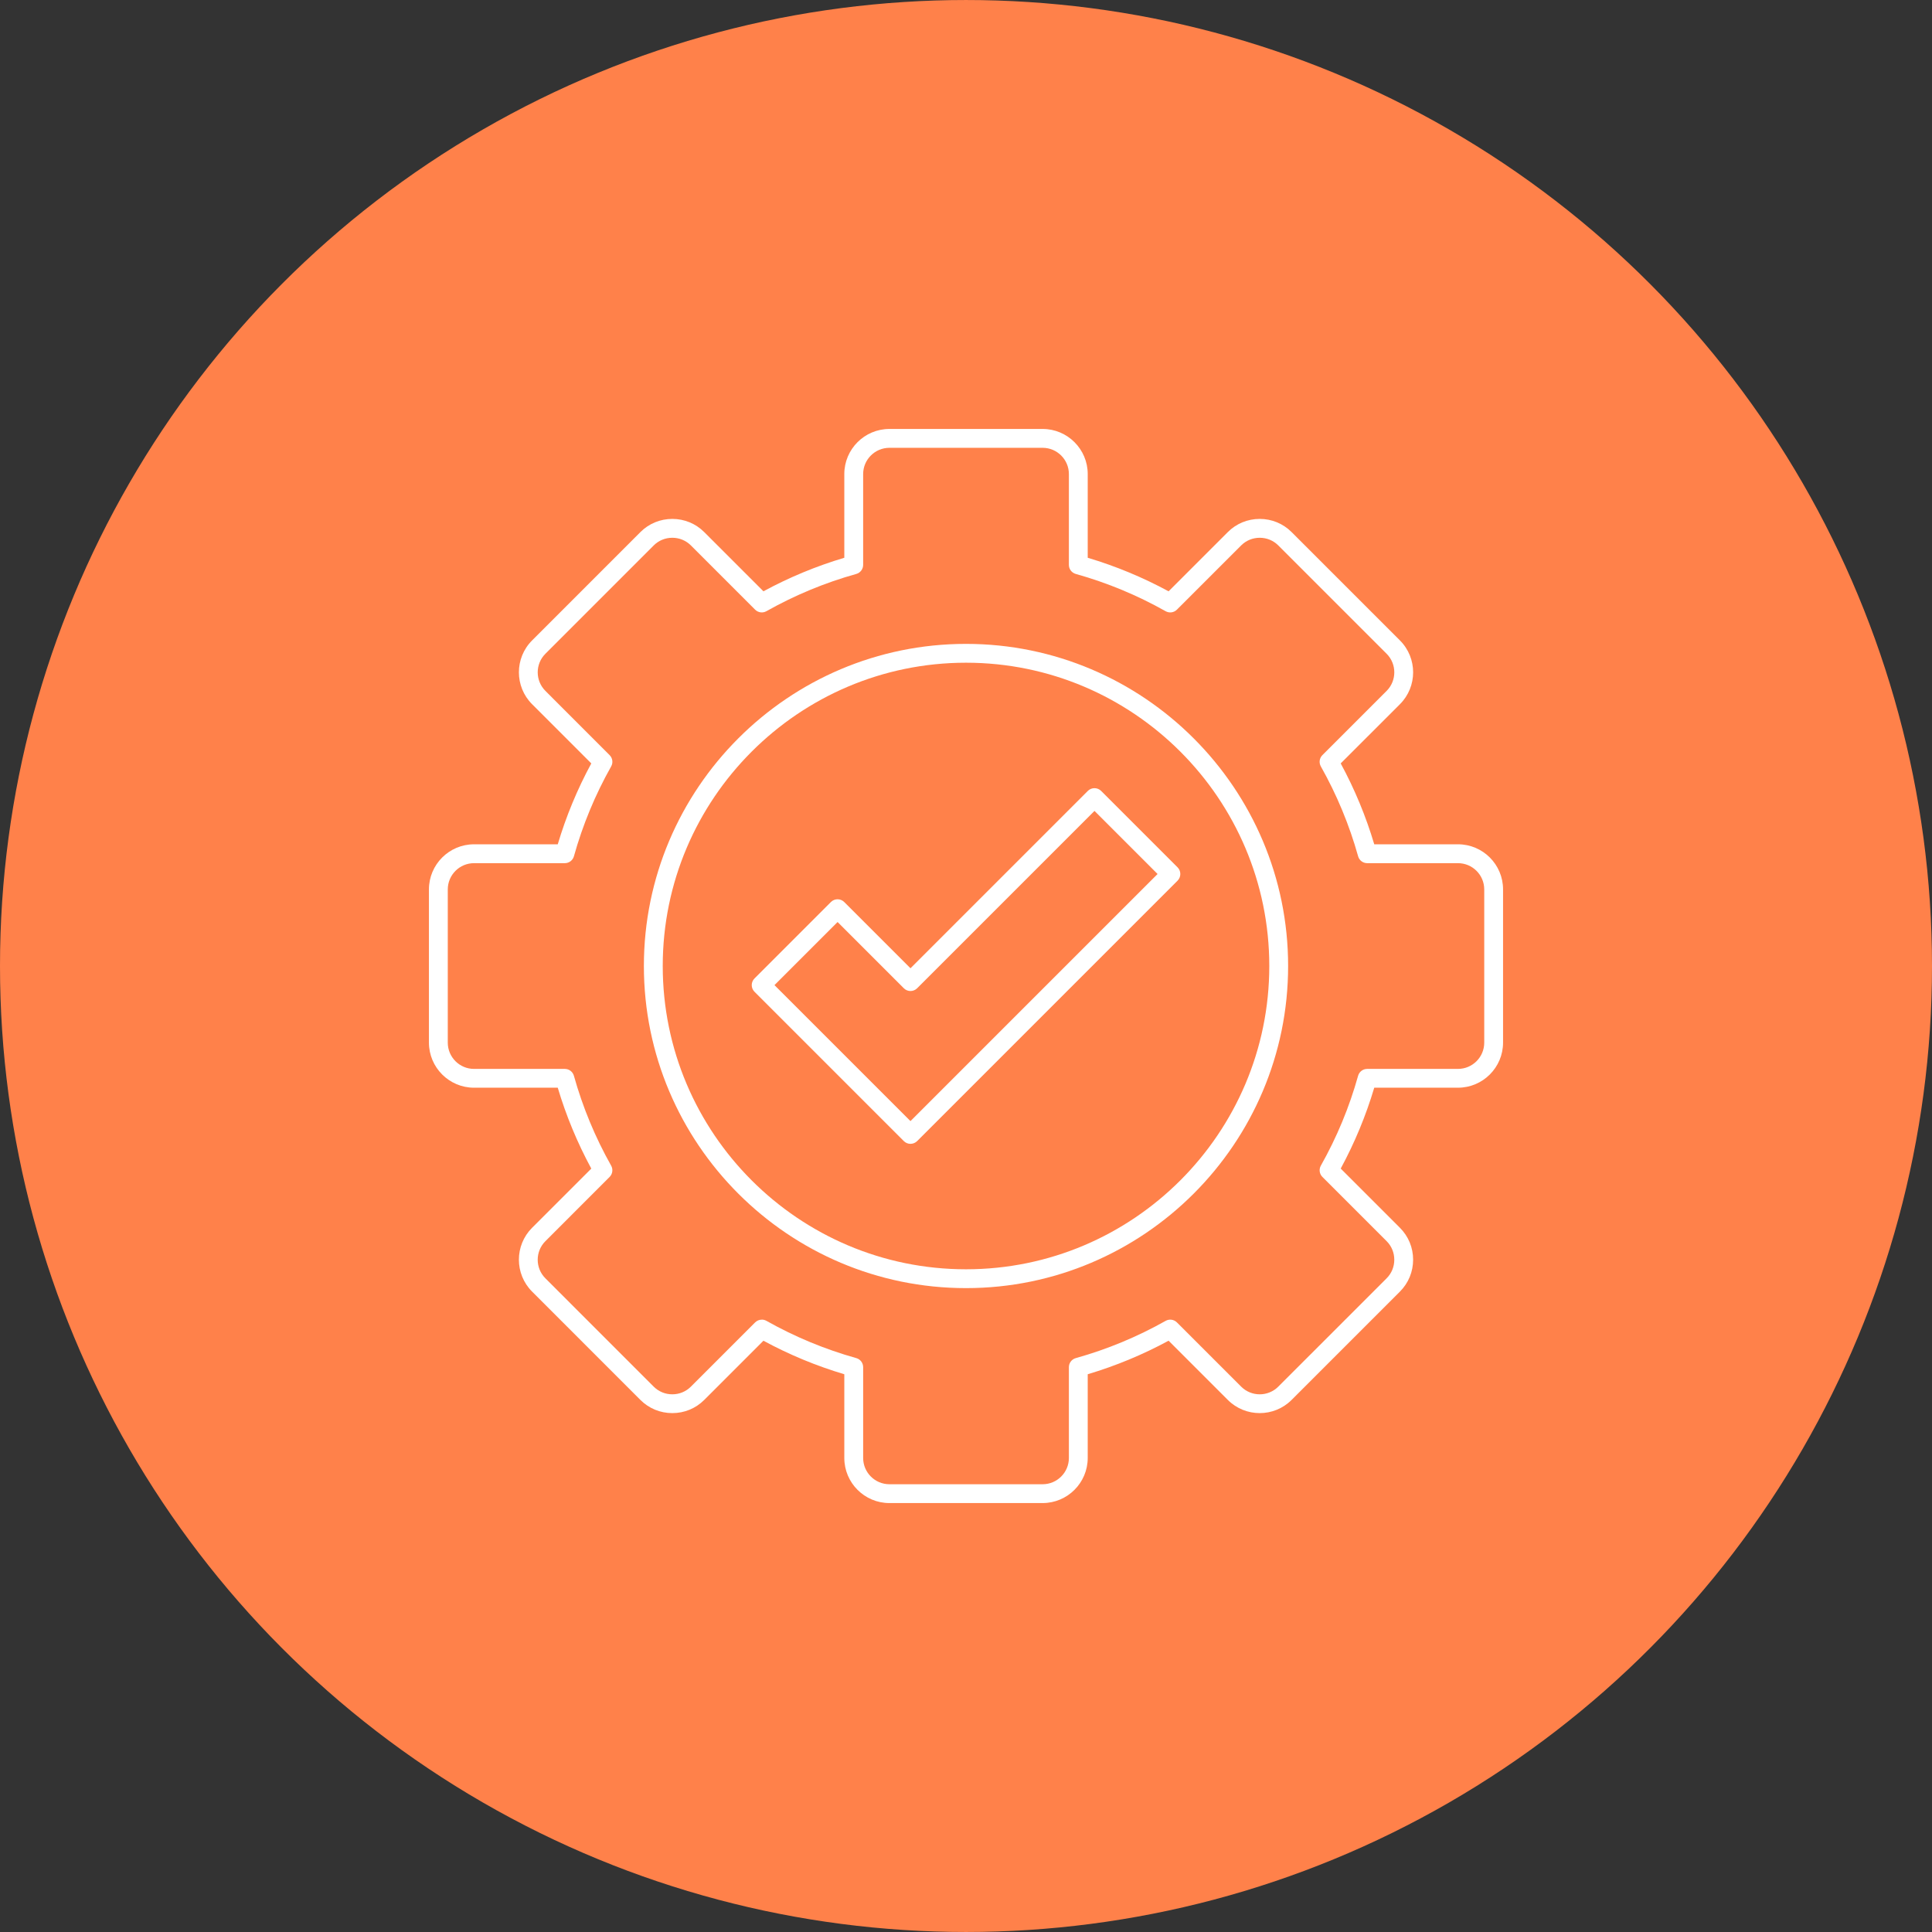 <?xml version="1.0" encoding="UTF-8"?>
<svg width="752pt" height="752pt" version="1.1" viewBox="0 0 752 752" xmlns="http://www.w3.org/2000/svg">
 <rect x="0" y="0" width="752" height="752" fill="#333333" stroke="none"/>
 <g>
  <path d="m752 376c0 134.33-71.664 258.46-188 325.62-116.34 67.168-259.66 67.168-376 0-116.34-67.164-188-191.29-188-325.62s71.664-258.46 188-325.62c116.34-67.168 259.66-67.168 376 0 116.34 67.164 188 191.29 188 325.62" fill="#ff814a"/>
  <path d="m301.45 383.44 52.938 52.93 96.18-96.176-24.555-24.559-69.027 69.027c-1.43 1.434-3.762 1.434-5.184 0l-25.785-25.781-24.562 24.559zm52.938 61.785c-0.938 0-1.875-0.359-2.59-1.074l-58.121-58.121c-0.688-0.688-1.078-1.617-1.078-2.59s0.391-1.906 1.078-2.594l29.738-29.746c1.434-1.43 3.762-1.43 5.188 0l25.785 25.781 69.027-69.027c1.434-1.43 3.754-1.43 5.184 0l29.75 29.742c0.688 0.688 1.07 1.621 1.07 2.594s-0.383 1.906-1.07 2.594l-101.36 101.36c-0.715 0.715-1.66 1.074-2.598 1.074z" fill="#fff" fill-rule="evenodd"/>
  <path d="m296.52 513.64c0.609 0 1.23 0.156 1.793 0.473 11.051 6.223 22.816 11.105 34.973 14.504 1.586 0.441 2.684 1.887 2.684 3.531v35.344c0 5.637 4.582 10.223 10.219 10.223h59.641c5.633 0 10.219-4.582 10.219-10.219v-35.34c0-1.645 1.098-3.09 2.684-3.531 12.18-3.402 23.941-8.281 34.973-14.5 1.434-0.809 3.227-0.562 4.394 0.602l25.004 25c3.981 3.984 10.465 3.988 14.449 0l42.176-42.172c1.918-1.918 2.977-4.484 2.977-7.227 0-2.742-1.059-5.309-2.981-7.227l-25-25.004c-1.164-1.164-1.414-2.961-0.602-4.394 6.227-11.043 11.105-22.809 14.496-34.969 0.449-1.586 1.891-2.68 3.535-2.68h35.344c5.637 0 10.219-4.582 10.219-10.219v-59.641c0-5.633-4.586-10.219-10.219-10.219h-35.336c-1.652 0-3.094-1.094-3.535-2.68-3.406-12.176-8.289-23.945-14.508-34.977-0.809-1.438-0.562-3.231 0.602-4.394l25.004-25c3.981-3.984 3.981-10.469 0-14.453l-42.172-42.172c-1.918-1.918-4.481-2.977-7.219-2.977s-5.309 1.059-7.231 2.977l-25.012 25.004c-1.156 1.164-2.953 1.41-4.394 0.602-11.039-6.227-22.805-11.105-34.965-14.504-1.586-0.445-2.684-1.887-2.684-3.531v-35.344c0-5.637-4.586-10.219-10.219-10.219h-59.641c-5.633 0-10.219 4.586-10.219 10.223v35.344c0 1.645-1.102 3.09-2.684 3.531-12.164 3.394-23.934 8.277-34.973 14.5-1.43 0.809-3.227 0.562-4.394-0.602l-25-25.004c-1.918-1.918-4.488-2.977-7.231-2.977s-5.309 1.059-7.231 2.977l-42.164 42.168c-3.992 3.984-3.992 10.469 0 14.457l24.992 25c1.164 1.164 1.414 2.961 0.602 4.394-6.227 11.039-11.098 22.805-14.496 34.977-0.445 1.582-1.891 2.68-3.535 2.68h-35.344c-5.633 0-10.219 4.586-10.219 10.223v59.637c0 5.637 4.582 10.223 10.219 10.223h35.344c1.645 0 3.086 1.098 3.531 2.684 3.402 12.176 8.281 23.941 14.496 34.973 0.812 1.434 0.562 3.231-0.602 4.394l-24.992 25c-3.992 3.984-3.992 10.473 0 14.457l42.164 42.168c1.922 1.922 4.488 2.981 7.231 2.981 2.742 0 5.309-1.059 7.231-2.977l25.004-25.004c0.707-0.707 1.641-1.074 2.598-1.074zm109.31 71.406h-59.641c-9.684 0-17.555-7.875-17.555-17.555v-32.586c-10.887-3.242-21.461-7.621-31.477-13.051l-23.051 23.051c-3.305 3.305-7.719 5.125-12.418 5.125s-9.109-1.82-12.414-5.125l-42.164-42.172c-6.848-6.848-6.848-17.98-0.012-24.828l23.055-23.051c-5.422-10.012-9.809-20.578-13.055-31.48h-32.586c-9.672 0-17.555-7.875-17.555-17.555v-59.641c0-9.68 7.879-17.551 17.555-17.551h32.586c3.246-10.895 7.621-21.461 13.055-31.48l-23.043-23.047c-6.848-6.848-6.848-17.98 0-24.828l42.164-42.172c3.305-3.305 7.715-5.125 12.414-5.125s9.109 1.82 12.414 5.125l23.055 23.051c10.02-5.43 20.578-9.809 31.477-13.051v-32.586c0-9.68 7.871-17.555 17.555-17.555h59.641c9.676 0 17.551 7.875 17.551 17.555v32.586c10.887 3.242 21.449 7.625 31.477 13.055l23.055-23.055c3.301-3.305 7.703-5.125 12.414-5.125 4.699 0 9.102 1.82 12.406 5.125l42.172 42.168c6.848 6.848 6.848 17.984 0 24.828l-23.055 23.047c5.434 10.016 9.809 20.582 13.055 31.48h32.586c9.684 0 17.551 7.875 17.551 17.555v59.637c0 9.68-7.871 17.555-17.555 17.555h-32.582c-3.246 10.887-7.621 21.453-13.055 31.477l23.055 23.051c3.305 3.305 5.129 7.715 5.129 12.414 0 4.699-1.824 9.109-5.129 12.414l-42.172 42.168c-6.84 6.844-17.984 6.844-24.824 0l-23.051-23.051c-10.008 5.426-20.582 9.809-31.48 13.055v32.582c0 9.684-7.879 17.559-17.555 17.559z" fill="#fff" fill-rule="evenodd"/>
  <path d="m376 257.95c-65.086 0-118.04 52.957-118.04 118.05s52.953 118.05 118.04 118.05c65.094 0 118.05-52.957 118.05-118.05s-52.957-118.05-118.05-118.05zm0 243.43c-69.133 0-125.38-56.242-125.38-125.38 0-69.133 56.242-125.38 125.38-125.38 69.133 0 125.38 56.246 125.38 125.38s-56.25 125.38-125.38 125.38z" fill="#fff" fill-rule="evenodd"/>
 </g>
</svg>
